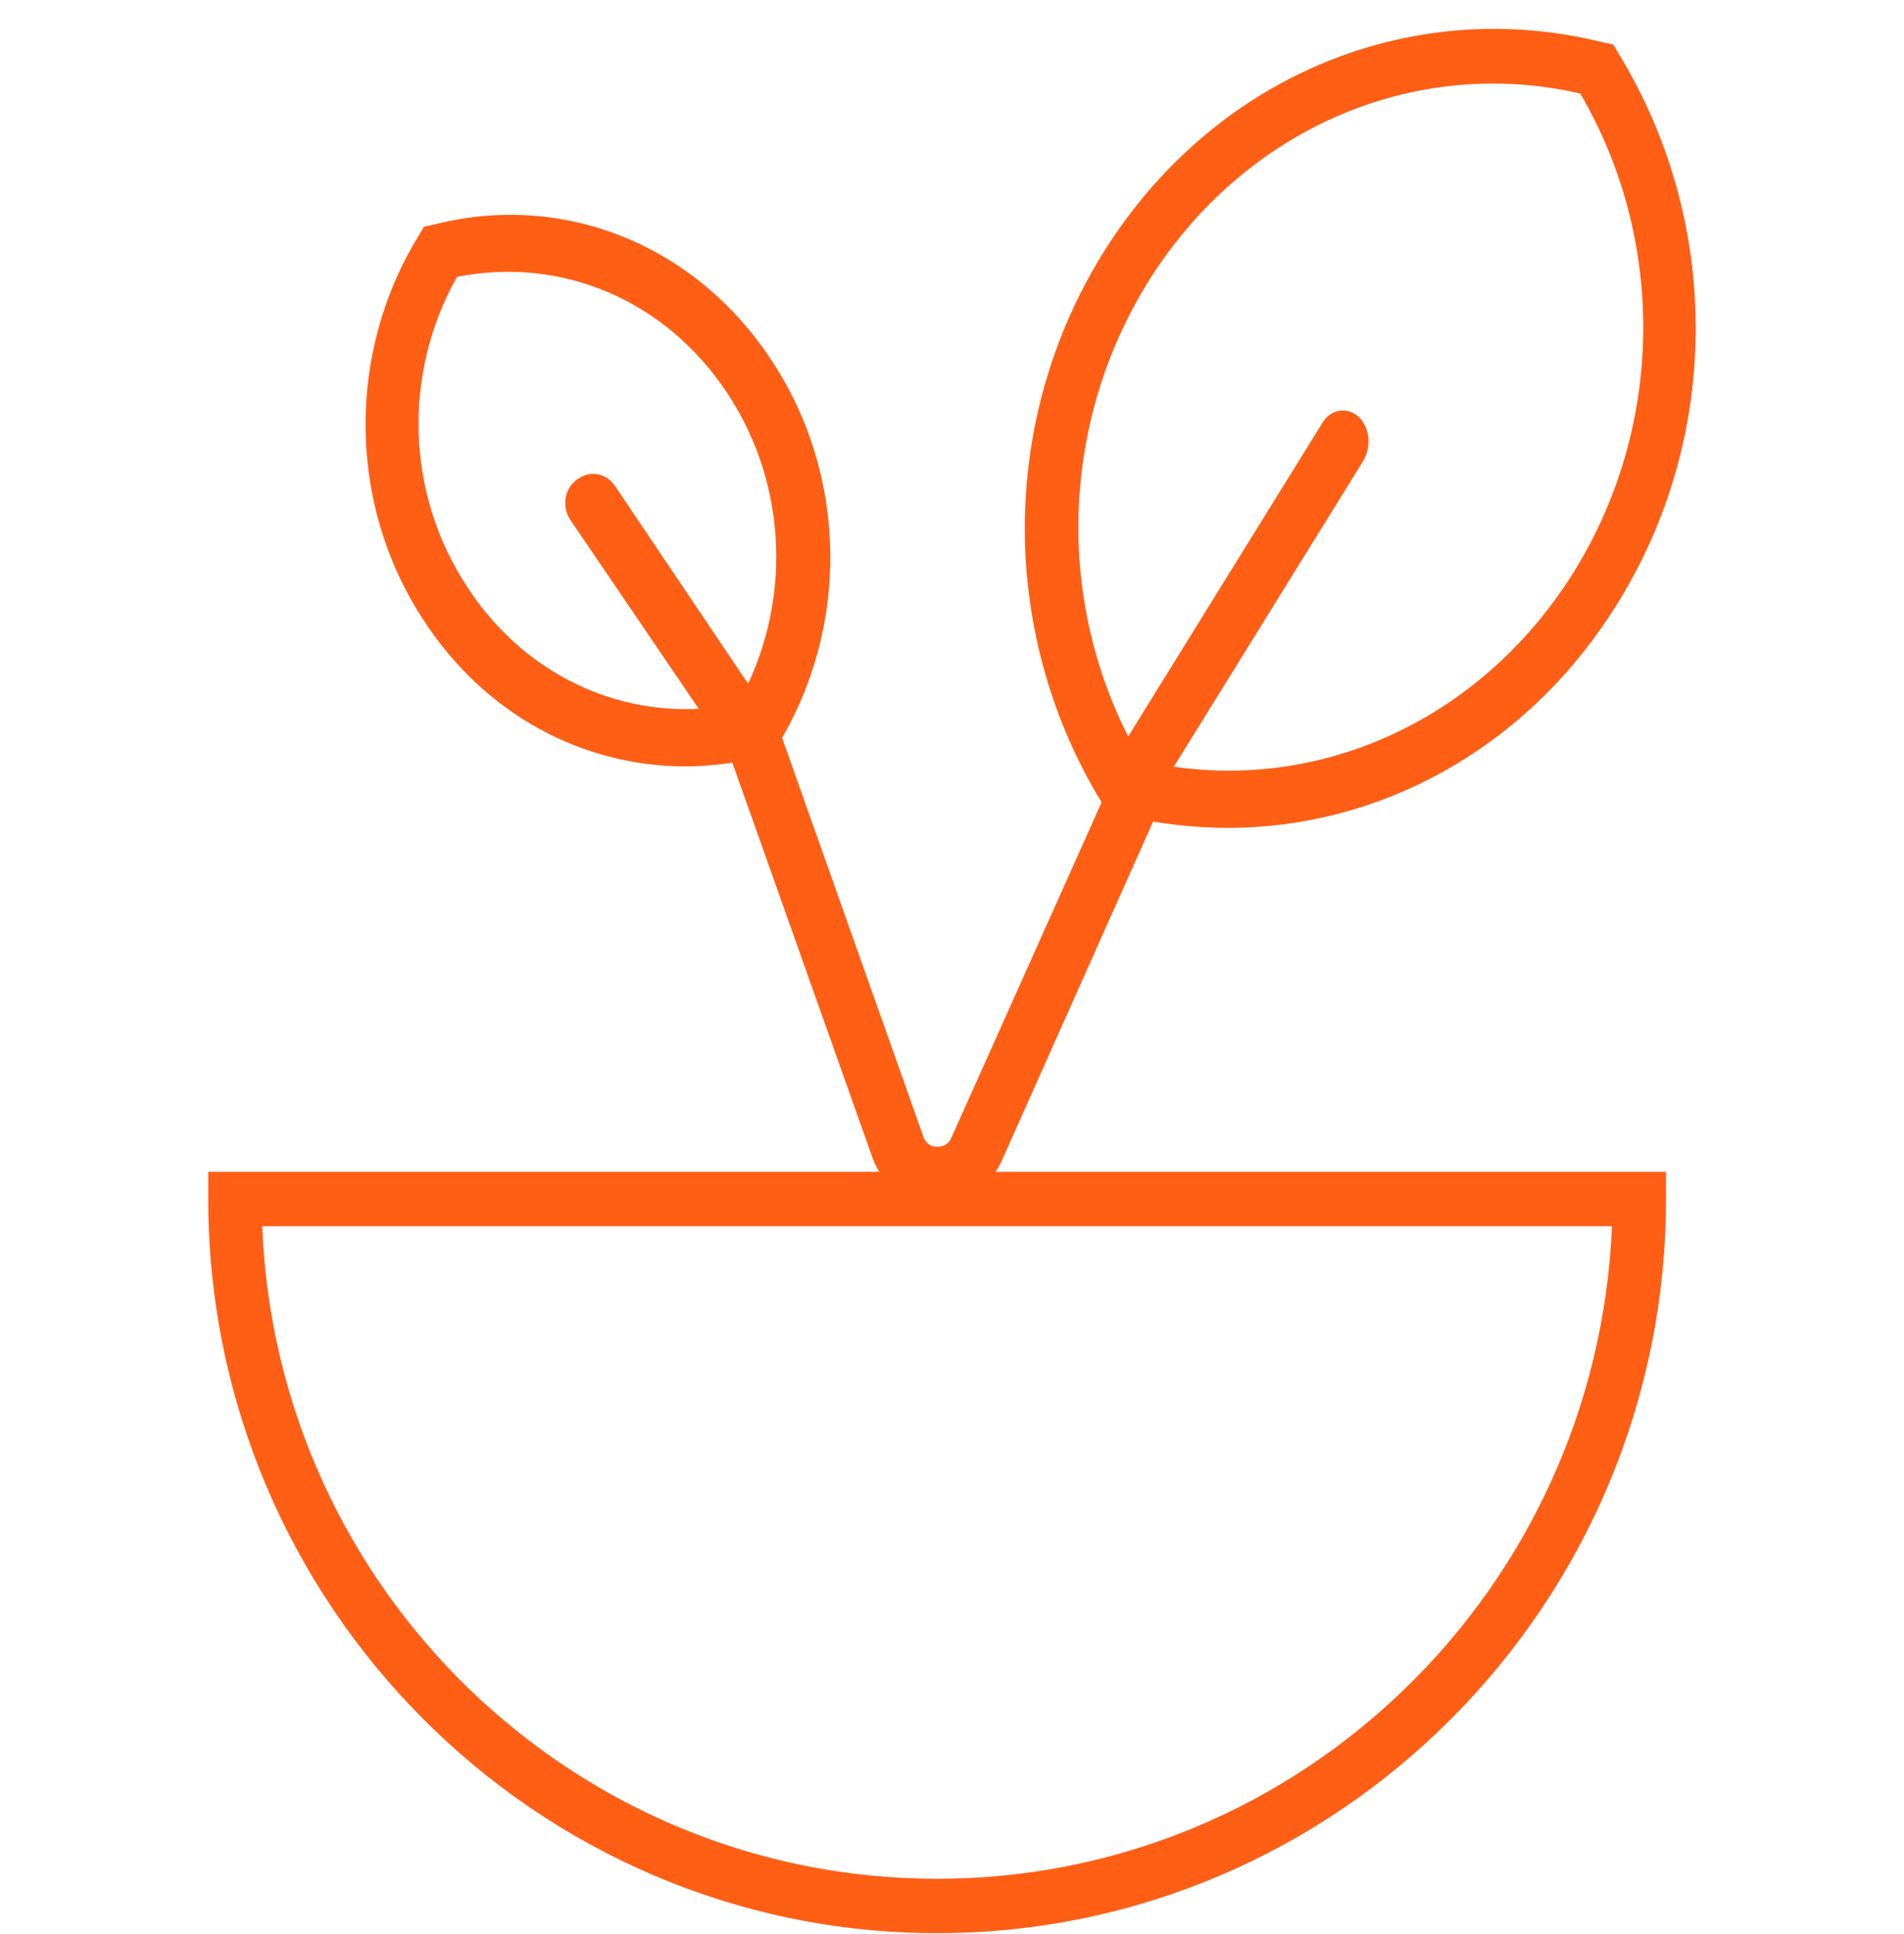 <svg width="64" height="65" viewBox="0 0 64 65" fill="none" xmlns="http://www.w3.org/2000/svg">
<path d="M23.042 25.757C19.561 25.757 16.295 23.997 14.249 20.859C11.701 16.994 11.629 11.905 14.07 7.926L14.249 7.62L14.608 7.543C18.951 6.434 23.401 8.232 25.949 12.135C28.497 16 28.569 21.089 26.128 25.068L25.949 25.374L25.59 25.451C24.729 25.642 23.867 25.757 23.042 25.757ZM15.362 9.304C13.531 12.556 13.639 16.612 15.721 19.75C17.766 22.887 21.319 24.379 24.801 23.652C26.631 20.4 26.523 16.344 24.442 13.206C22.36 10.069 18.879 8.615 15.362 9.304Z" fill="#FF5E15"/>
<path d="M41.274 27.823C40.053 27.823 38.797 27.67 37.577 27.364L37.218 27.288L37.039 26.981C33.486 21.165 33.593 13.78 37.326 8.118C41.058 2.455 47.554 -0.147 53.871 1.421L54.23 1.498L54.409 1.804C57.962 7.62 57.854 15.005 54.122 20.668C51.143 25.221 46.334 27.823 41.274 27.823ZM38.367 25.566C43.858 26.828 49.456 24.456 52.686 19.558C55.916 14.661 56.096 8.232 53.117 3.143C47.626 1.881 42.027 4.253 38.797 9.151C35.567 14.087 35.388 20.477 38.367 25.566Z" fill="#FF5E15"/>
<path d="M31.5 64.971C17.998 64.971 7 53.895 7 40.297V39.383H56V40.297C56 53.895 45.002 64.971 31.5 64.971ZM8.815 41.211C9.287 53.384 19.268 63.143 31.5 63.143C43.732 63.143 53.677 53.384 54.185 41.211H8.815Z" fill="#FF5E15"/>
<path d="M31.489 40.45C31.452 40.45 31.416 40.45 31.379 40.45C30.46 40.411 29.651 39.826 29.321 38.89L24.506 25.319L19.176 17.48C18.882 17.051 18.956 16.427 19.397 16.115C19.801 15.803 20.389 15.881 20.683 16.349L26.197 24.539L31.048 38.227C31.158 38.5 31.379 38.539 31.489 38.539C31.599 38.539 31.82 38.539 31.967 38.266L37.26 26.45C37.48 25.982 38.031 25.748 38.472 25.982C38.913 26.216 39.134 26.801 38.913 27.269L33.621 39.124C33.18 39.943 32.371 40.45 31.489 40.45Z" fill="#FF5E15"/>
<path d="M37.789 27.656C37.617 27.656 37.479 27.572 37.34 27.445C36.961 27.108 36.892 26.434 37.168 25.97L44.451 14.212C44.727 13.748 45.28 13.664 45.659 14.001C46.039 14.338 46.108 15.012 45.832 15.476L38.549 27.234C38.376 27.529 38.065 27.656 37.789 27.656Z" fill="#FF5E15"/>
</svg>
